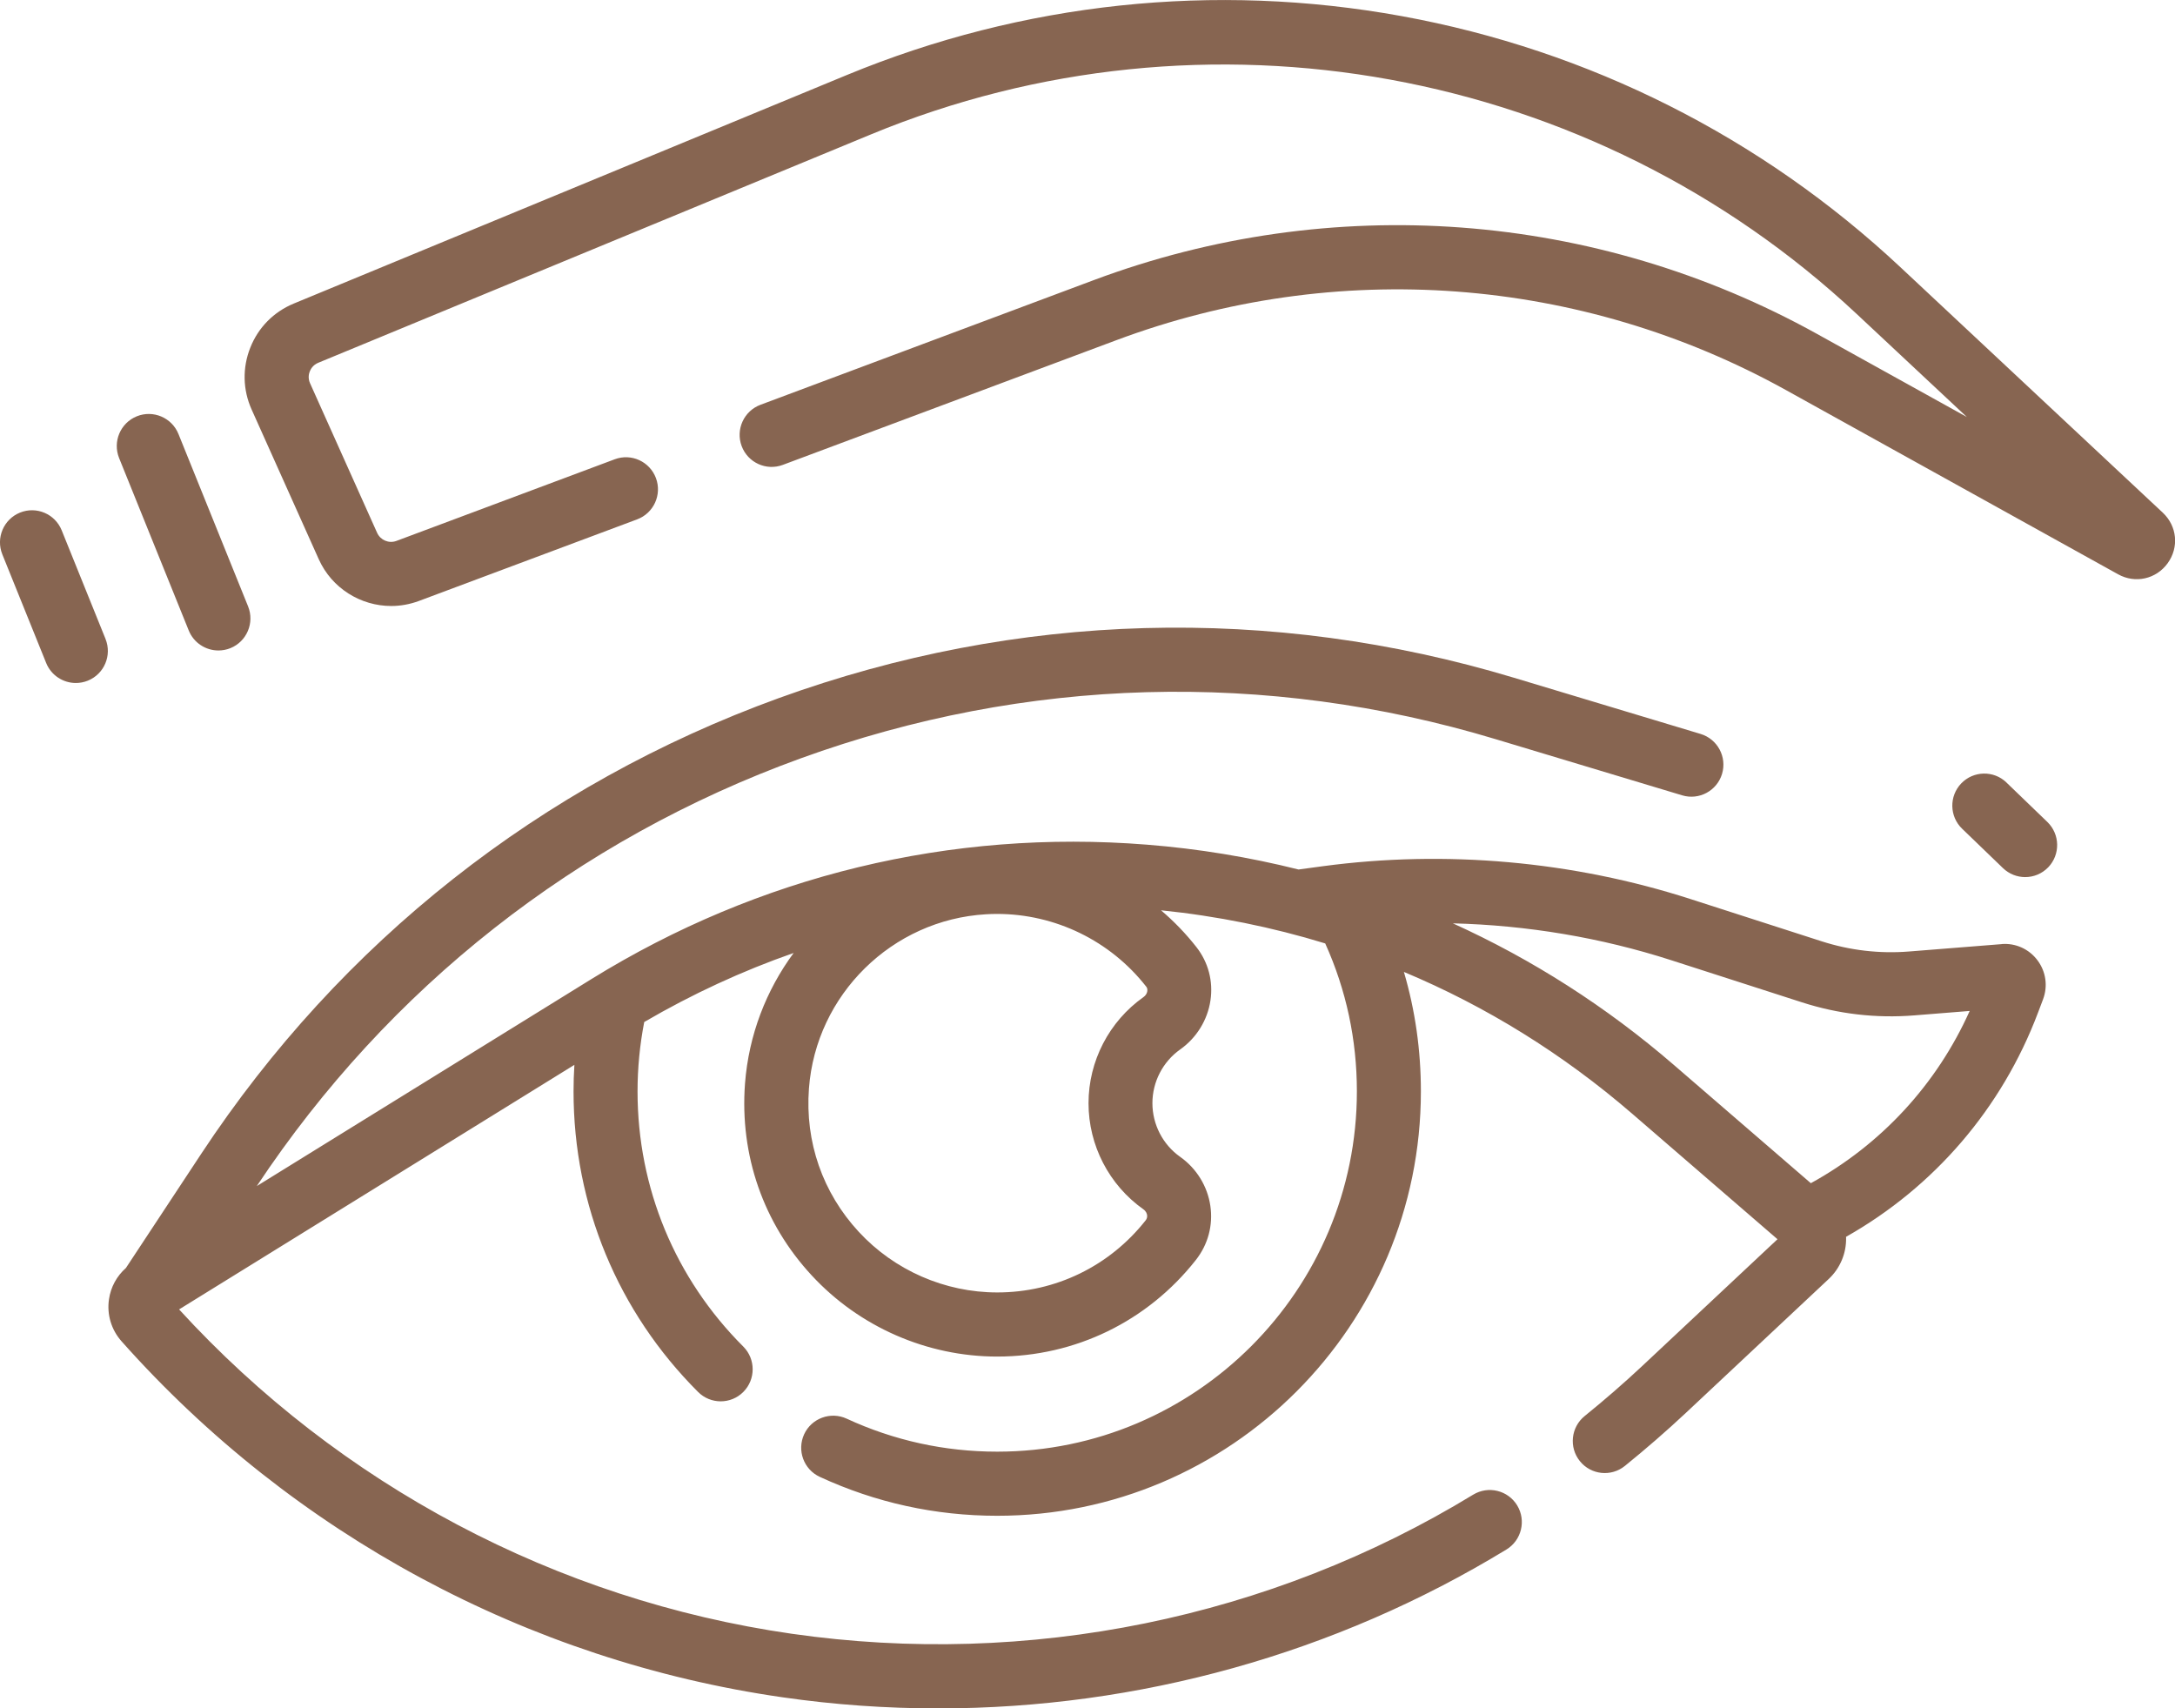 <svg width="219" height="172" viewBox="0 0 219 172" fill="none" xmlns="http://www.w3.org/2000/svg">
<g clip-path="url(#clip0_90_204)">
<path d="M201.554 95.052L192.235 95.794C189.241 96.034 186.27 95.686 183.412 94.766L170.238 90.522C158.37 86.694 145.561 85.552 133.202 87.208L130.75 87.54C125.777 86.294 120.667 85.449 115.465 85.038C95.727 83.467 76.399 88.151 59.552 98.571L25.858 119.41C39.141 99.416 58.069 84.529 80.625 76.349C103.295 68.128 127.488 67.454 150.574 74.412L169.377 80.073C171.082 80.588 172.879 79.616 173.392 77.914C173.905 76.206 172.936 74.406 171.231 73.892L152.427 68.231C127.995 60.873 102.411 61.582 78.424 70.282C54.442 78.982 34.327 94.846 20.263 116.16L12.678 127.659C11.76 128.47 11.149 129.579 10.973 130.813C10.745 132.343 11.212 133.886 12.239 135.04C29.502 154.463 53.142 167.196 78.794 170.881C84.013 171.635 89.254 172 94.478 172C114.593 172 134.457 166.505 151.686 155.999C153.203 155.074 153.688 153.086 152.764 151.561C151.84 150.041 149.855 149.555 148.333 150.481C127.904 162.934 103.534 167.91 79.707 164.482C56.039 161.078 34.196 149.498 18.033 131.829L57.835 107.208C57.778 108.094 57.75 108.99 57.75 109.882C57.75 121.318 62.204 132.069 70.291 140.141C70.918 140.77 71.745 141.084 72.567 141.084C73.388 141.084 74.22 140.77 74.848 140.135C76.102 138.873 76.097 136.828 74.842 135.571C67.975 128.716 64.194 119.593 64.194 109.882C64.194 107.534 64.422 105.192 64.867 102.895C69.692 100.079 74.728 97.754 79.912 95.943C77.152 99.685 75.384 104.203 75.013 109.11C74.477 116.303 76.861 123.158 81.737 128.413C86.539 133.6 93.349 136.577 100.409 136.577C108.257 136.577 115.545 133.035 120.41 126.854C121.636 125.3 122.155 123.363 121.87 121.404C121.585 119.433 120.478 117.634 118.836 116.474C117.079 115.234 116.036 113.206 116.036 111.064C116.036 108.922 117.085 106.894 118.836 105.654C120.484 104.489 121.591 102.689 121.881 100.719C122.167 98.788 121.665 96.885 120.473 95.36C119.401 93.989 118.197 92.75 116.903 91.647C122.56 92.224 128.092 93.344 133.436 94.983C135.552 99.673 136.624 104.677 136.624 109.876C136.624 129.881 120.376 146.151 100.409 146.151C95.117 146.151 90.018 145.031 85.245 142.826C83.63 142.083 81.714 142.786 80.967 144.403C80.226 146.025 80.927 147.939 82.541 148.687C88.165 151.286 94.176 152.606 100.409 152.606C123.935 152.606 143.069 133.44 143.069 109.876C143.069 105.746 142.498 101.724 141.358 97.851C149.639 101.318 157.366 106.106 164.324 112.11L178.975 124.763L165.356 137.525C163.526 139.239 161.575 140.935 159.562 142.563C158.176 143.683 157.959 145.717 159.077 147.105C160.195 148.493 162.225 148.71 163.611 147.585C165.744 145.859 167.814 144.06 169.759 142.238L184.137 128.762C185.277 127.693 185.916 126.18 185.882 124.62C185.882 124.586 185.876 124.557 185.876 124.523C194.756 119.502 201.565 111.59 205.204 101.958L205.712 100.616C206.214 99.285 206.008 97.817 205.153 96.68C204.303 95.543 202.946 94.932 201.537 95.046L201.554 95.052ZM115.522 99.787C115.488 100.022 115.346 100.239 115.135 100.387C111.673 102.838 109.603 106.831 109.603 111.07C109.603 115.309 111.667 119.302 115.129 121.752C115.408 121.952 115.483 122.204 115.5 122.335C115.528 122.529 115.477 122.706 115.357 122.861C111.718 127.476 106.278 130.121 100.415 130.121C95.139 130.121 90.058 127.899 86.471 124.02C82.832 120.09 81.047 114.966 81.452 109.59C82.159 100.136 89.824 92.595 99.286 92.047C99.656 92.024 100.021 92.013 100.392 92.013C106.238 92.013 111.793 94.703 115.414 99.336C115.448 99.382 115.562 99.525 115.522 99.776V99.787ZM182.335 119.125L168.544 107.22C161.758 101.358 154.275 96.583 146.291 92.961C153.745 93.15 161.182 94.389 168.259 96.668L181.439 100.913C185.106 102.095 188.91 102.535 192.748 102.227L198.326 101.781C195.013 109.168 189.429 115.217 182.34 119.119L182.335 119.125Z" fill="#876551"/>
<path d="M202.033 78.782C200.75 77.548 198.708 77.588 197.476 78.873C196.244 80.159 196.284 82.204 197.568 83.438L201.679 87.402C202.307 88.002 203.111 88.305 203.915 88.305C204.759 88.305 205.603 87.974 206.236 87.317C207.468 86.031 207.428 83.992 206.145 82.752L202.033 78.788V78.782Z" fill="#876551"/>
<path d="M217.762 51.608L191.345 26.895C177.344 13.796 159.984 5.056 141.135 1.623C122.286 -1.811 102.964 0.24 85.255 7.558L29.576 30.563C27.563 31.397 26.006 32.968 25.202 35.001C24.397 37.029 24.443 39.246 25.338 41.234L32.091 56.292C33.408 59.234 36.328 61.011 39.391 61.011C40.315 61.011 41.256 60.845 42.168 60.508L64.154 52.288C65.825 51.665 66.669 49.803 66.047 48.135C65.426 46.466 63.566 45.615 61.901 46.238L39.916 54.458C39.157 54.744 38.307 54.384 37.971 53.641L31.218 38.583C30.985 38.063 31.104 37.606 31.196 37.383C31.287 37.155 31.515 36.744 32.04 36.526L87.719 13.522C121.385 -0.388 160.337 6.713 186.954 31.614L198.04 41.982L182.967 33.624C160.611 21.228 134.063 19.252 110.127 28.203L76.57 40.754C74.904 41.377 74.055 43.239 74.676 44.907C75.298 46.581 77.157 47.426 78.822 46.803L112.38 34.259C134.548 25.964 159.139 27.798 179.842 39.28L213.268 57.817C214.996 58.777 217.095 58.309 218.258 56.709C219.422 55.109 219.216 52.967 217.768 51.613L217.762 51.608Z" fill="#876551"/>
<path d="M19.003 63.473C19.51 64.729 20.719 65.489 21.991 65.489C22.396 65.489 22.801 65.415 23.2 65.255C24.848 64.587 25.647 62.707 24.98 61.05L17.97 43.696C17.303 42.045 15.421 41.245 13.773 41.913C12.125 42.582 11.326 44.461 11.993 46.118L19.003 63.473Z" fill="#876551"/>
<path d="M10.625 64.324L6.211 53.39C5.543 51.739 3.667 50.939 2.013 51.608C0.365 52.276 -0.434 54.156 0.234 55.812L4.648 66.746C5.156 68.003 6.365 68.763 7.636 68.763C8.036 68.763 8.446 68.688 8.845 68.528C10.494 67.86 11.292 65.981 10.625 64.33V64.324Z" fill="#876551"/>
</g>
<defs>
<clipPath id="clip0_90_204">
<rect width="219" height="172" fill="white"/>
</clipPath>
</defs>
</svg>
